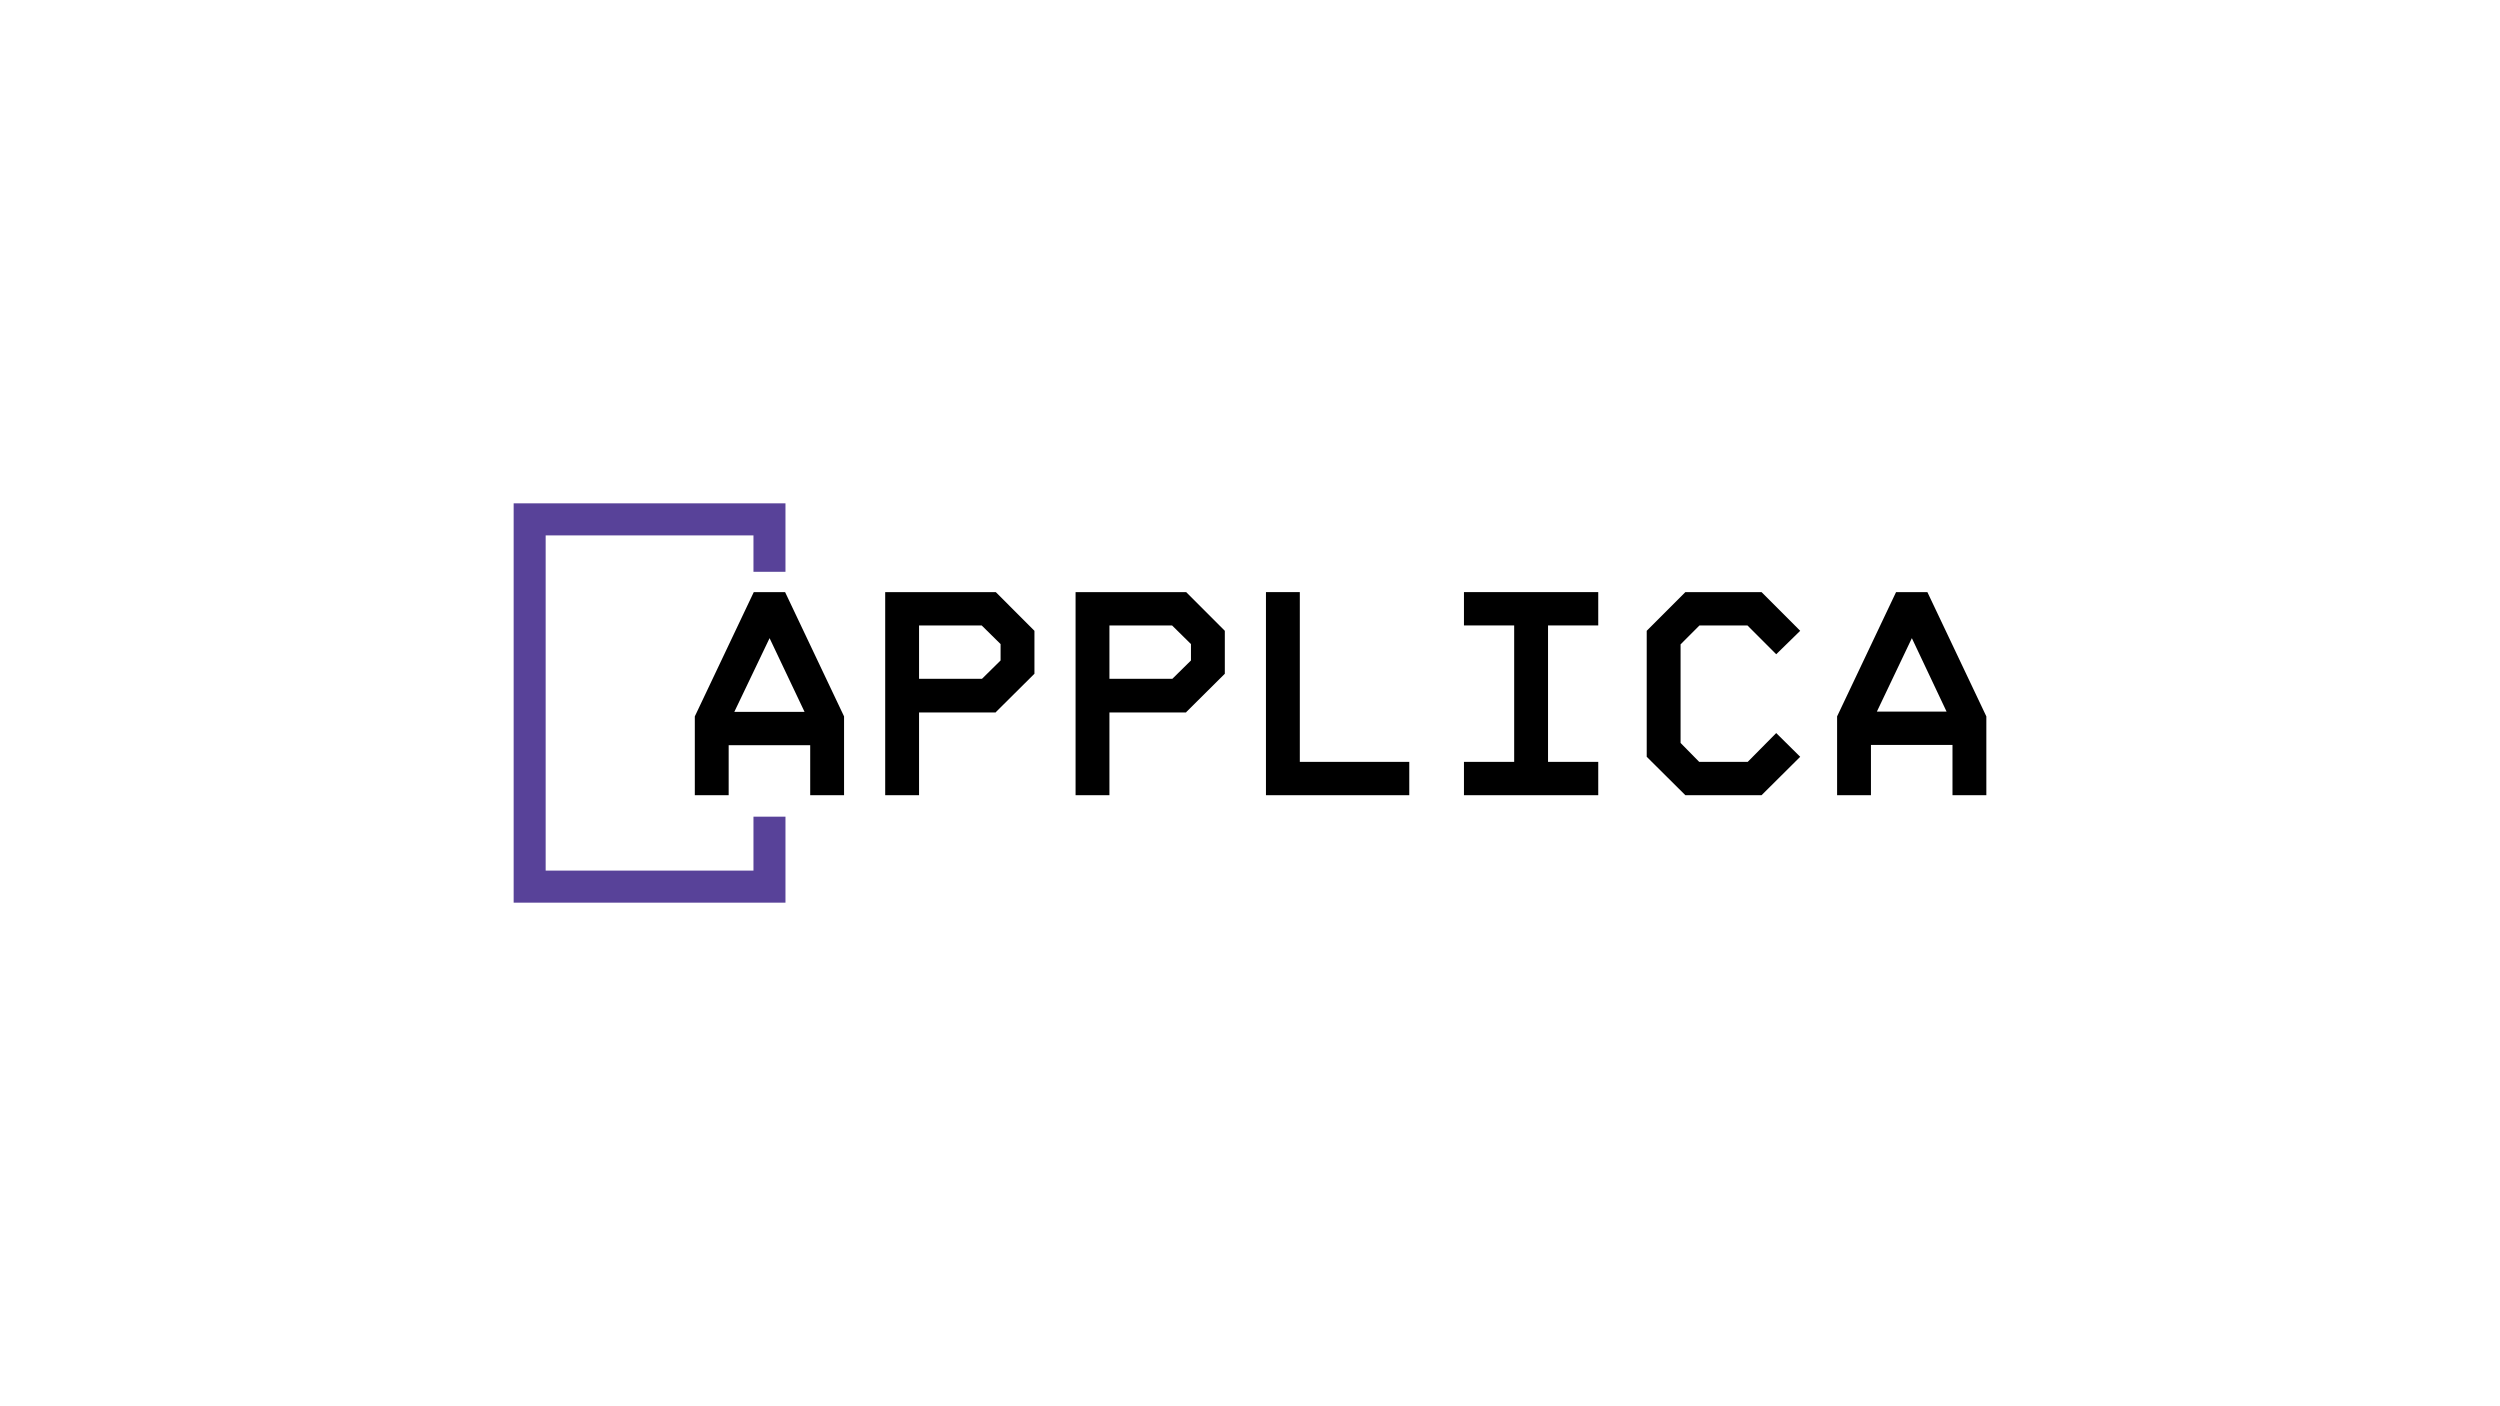 <?xml version="1.0" encoding="UTF-8"?><svg id="LOGO" xmlns="http://www.w3.org/2000/svg" xmlns:xlink="http://www.w3.org/1999/xlink" viewBox="0 0 1250 703"><defs><style>.cls-1{fill:none;}.cls-2{clip-path:url(#clippath);}.cls-3{fill:#584299;fill-rule:evenodd;}</style><clipPath id="clippath"><rect class="cls-1" x="256.827" y="251.657" width="736.346" height="199.687"/></clipPath></defs><g id="Layer_4"><g class="cls-2"><polygon class="cls-3" points="256.827 251.657 392.736 251.657 392.736 285.915 376.732 285.915 376.732 267.706 272.832 267.706 272.832 435.294 376.732 435.294 376.732 408.34 392.736 408.34 392.736 451.343 256.827 451.343 256.827 251.657"/><path d="M367.156,355.937l17.633-36.863,17.492,36.863h-35.125Zm9.733-59.885l-29.482,62.145v39.405h16.928v-24.999h40.767v24.999h16.928v-39.405l-29.482-62.145h-15.658Z"/><path d="M490.841,312.718l9.451,9.322v8.192l-9.31,9.181h-31.457v-26.694h31.316Zm-48.244-16.666v101.55h16.928v-41.383h38.369v-.141l19.326-19.208v-21.468l-19.326-19.35h-55.297Z"/><path d="M586.032,312.718l9.451,9.322v8.192l-9.31,9.181h-31.457v-26.694h31.316Zm-48.244-16.666v101.55h16.928v-41.383h38.369v-.141l19.326-19.208v-21.468l-19.326-19.35h-55.297Z"/><polygon points="649.906 296.052 632.979 296.052 632.979 397.602 704.639 397.602 704.639 380.936 649.906 380.936 649.906 296.052"/><polygon points="799.124 296.052 731.978 296.052 731.978 312.718 757.087 312.718 757.087 380.936 731.978 380.936 731.978 397.602 799.124 397.602 799.124 380.936 774.015 380.936 774.015 312.718 799.124 312.718 799.124 296.052"/><polygon points="849.597 380.936 840.287 371.473 840.287 322.181 849.739 312.718 873.719 312.718 888.108 327.124 900.098 315.401 880.772 296.052 842.685 296.052 823.359 315.401 823.359 378.394 842.685 397.602 880.772 397.602 900.098 378.394 888.108 366.53 873.86 380.936 849.597 380.936"/><path d="M938.44,355.796l17.492-36.722,17.351,36.722h-34.843Zm9.592-59.744l-29.482,62.145v39.405h16.928v-25.14h40.768v25.14h16.928v-39.405l-29.482-62.145h-15.658Z"/></g></g></svg>